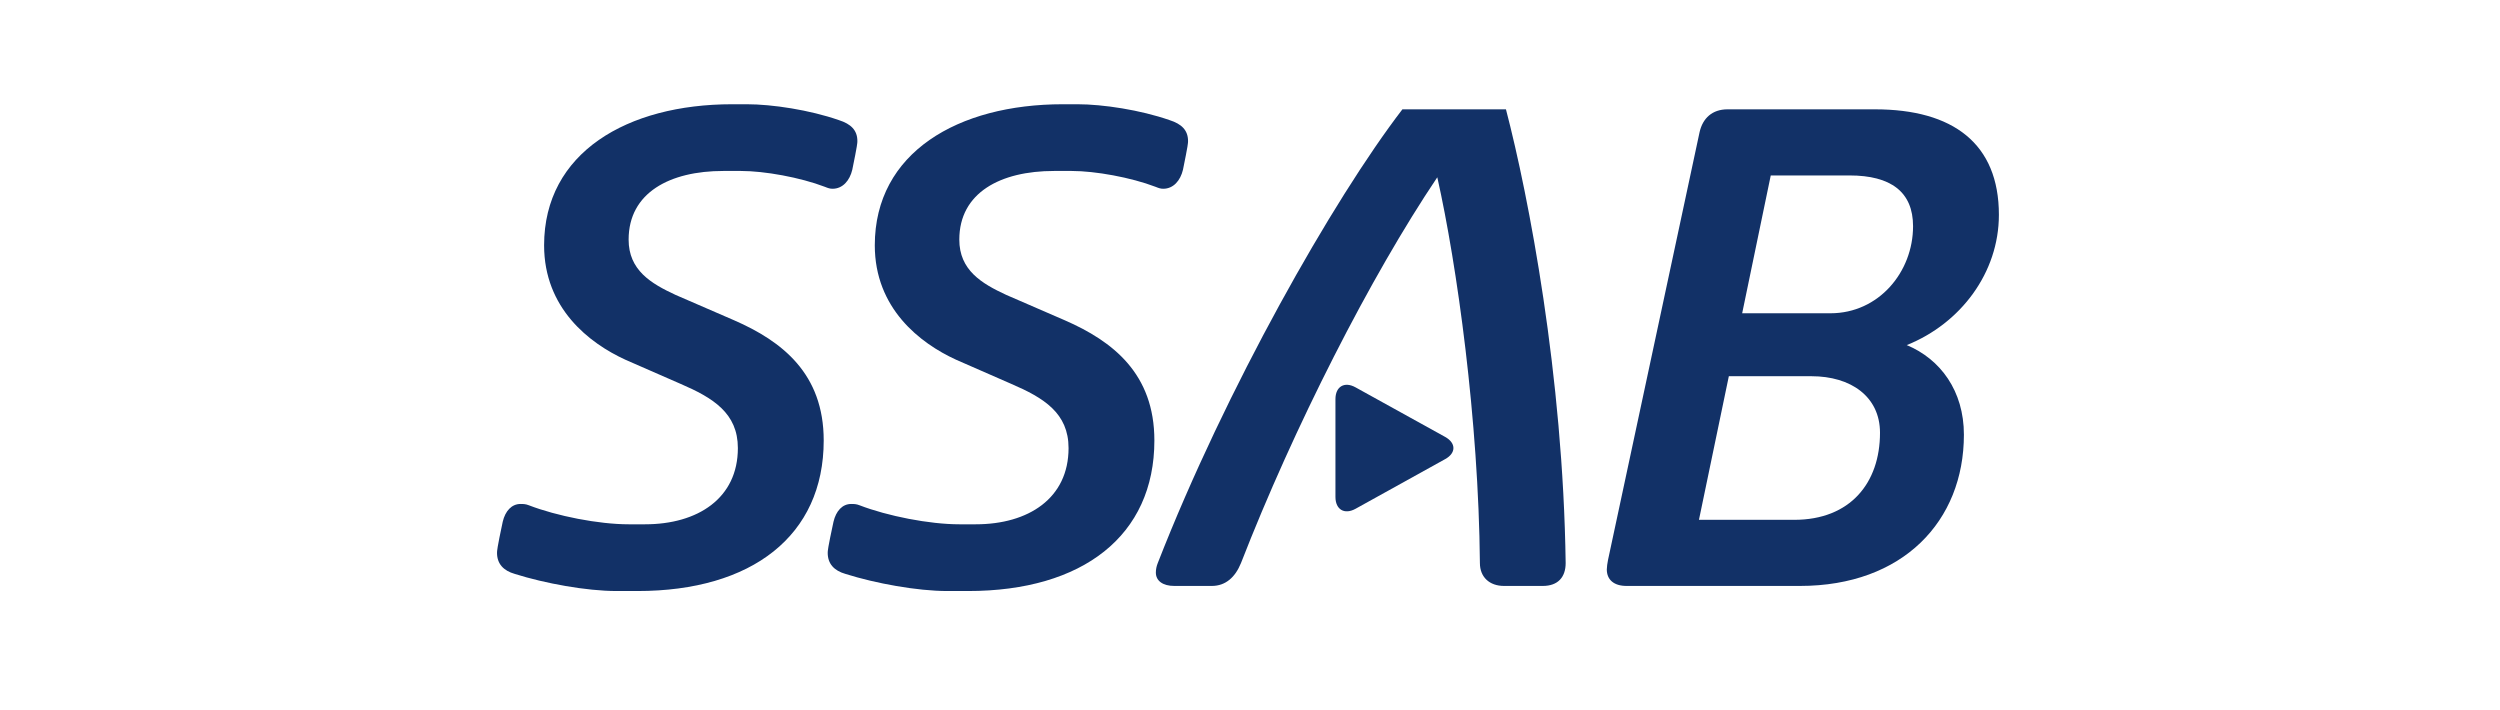 <svg xmlns="http://www.w3.org/2000/svg" xmlns:xlink="http://www.w3.org/1999/xlink" width="169" zoomAndPan="magnify" viewBox="0 0 126.75 36" height="48" preserveAspectRatio="xMidYMid meet" version="1.2"><defs><clipPath id="72e1e08b1c"><path d="M 25.199 5.285 L 44 5.285 L 44 30 L 25.199 30 Z M 25.199 5.285 "/></clipPath><clipPath id="0a96a29cd8"><path d="M 41 5.285 L 61 5.285 L 61 30 L 41 30 Z M 41 5.285 "/></clipPath><clipPath id="4379106662"><path d="M 81 5.285 L 102 5.285 L 102 30 L 81 30 Z M 81 5.285 "/></clipPath><clipPath id="b9f58a3c09"><path d="M 58 5.285 L 80 5.285 L 80 30 L 58 30 Z M 58 5.285 "/></clipPath></defs><g id="66fc2b418c"><g clip-rule="nonzero" clip-path="url(#72e1e08b1c)"><path style=" stroke:none;fill-rule:nonzero;fill:#123167;fill-opacity:1;" d="M 37.57 8.668 L 36.668 8.668 C 33.965 8.668 31.871 9.766 31.871 12.148 C 31.871 13.695 32.996 14.371 34.254 14.953 L 37.219 16.238 C 39.664 17.305 41.762 18.949 41.762 22.332 C 41.762 27.164 38.117 29.965 32.32 29.965 L 31.258 29.965 C 29.742 29.965 27.617 29.578 26.102 29.098 C 25.523 28.934 25.199 28.582 25.199 28.031 C 25.199 27.938 25.199 27.809 25.488 26.453 C 25.617 25.906 25.941 25.551 26.391 25.551 C 26.52 25.551 26.648 25.551 26.812 25.617 C 28.23 26.164 30.355 26.582 31.871 26.582 L 32.707 26.582 C 35.379 26.582 37.41 25.262 37.41 22.719 C 37.41 20.945 36.152 20.172 34.512 19.465 L 31.707 18.238 C 29.871 17.398 27.586 15.629 27.586 12.438 C 27.586 7.734 31.805 5.285 37.121 5.285 L 37.863 5.285 C 39.148 5.285 41.051 5.574 42.531 6.09 C 43.145 6.285 43.469 6.605 43.469 7.152 C 43.469 7.25 43.469 7.348 43.211 8.605 C 43.082 9.152 42.727 9.57 42.211 9.57 C 42.082 9.57 41.984 9.539 41.824 9.473 C 40.566 8.992 38.762 8.668 37.57 8.668 "/></g><g clip-rule="nonzero" clip-path="url(#0a96a29cd8)"><path style=" stroke:none;fill-rule:nonzero;fill:#123167;fill-opacity:1;" d="M 54.336 8.668 L 53.438 8.668 C 50.73 8.668 48.637 9.766 48.637 12.148 C 48.637 13.695 49.762 14.371 51.02 14.953 L 53.984 16.238 C 56.43 17.305 58.527 18.949 58.527 22.332 C 58.527 27.164 54.887 29.965 49.086 29.965 L 48.023 29.965 C 46.508 29.965 44.383 29.578 42.867 29.098 C 42.289 28.934 41.965 28.582 41.965 28.031 C 41.965 27.938 41.965 27.809 42.258 26.453 C 42.387 25.906 42.707 25.551 43.156 25.551 C 43.289 25.551 43.414 25.551 43.578 25.617 C 44.996 26.164 47.121 26.582 48.637 26.582 L 49.473 26.582 C 52.145 26.582 54.176 25.262 54.176 22.719 C 54.176 20.945 52.922 20.172 51.277 19.465 L 48.473 18.238 C 46.637 17.398 44.352 15.629 44.352 12.438 C 44.352 7.734 48.57 5.285 53.887 5.285 L 54.625 5.285 C 55.914 5.285 57.816 5.574 59.297 6.09 C 59.91 6.285 60.234 6.605 60.234 7.152 C 60.234 7.25 60.234 7.348 59.977 8.605 C 59.848 9.152 59.492 9.57 58.977 9.57 C 58.848 9.57 58.75 9.539 58.59 9.473 C 57.332 8.992 55.527 8.668 54.336 8.668 "/></g><g clip-rule="nonzero" clip-path="url(#4379106662)"><path style=" stroke:none;fill-rule:nonzero;fill:#123167;fill-opacity:1;" d="M 89.777 8.895 L 88.328 15.883 L 92.805 15.883 C 95.254 15.883 96.992 13.789 96.992 11.469 C 96.992 9.73 95.867 8.895 93.77 8.895 Z M 87.652 19.074 L 86.137 26.355 L 90.969 26.355 C 93.805 26.355 95.316 24.488 95.316 21.941 C 95.316 20.105 93.836 19.074 91.84 19.074 Z M 86.168 6.703 C 86.328 5.992 86.812 5.543 87.586 5.543 L 95.059 5.543 C 99.023 5.543 101.344 7.281 101.344 10.891 C 101.344 13.824 99.41 16.398 96.672 17.496 C 98.379 18.207 99.57 19.816 99.57 22.039 C 99.57 26.422 96.477 29.707 91.258 29.707 L 82.465 29.707 C 81.82 29.707 81.465 29.387 81.465 28.871 C 81.465 28.773 81.496 28.516 81.527 28.387 Z M 86.168 6.703 "/></g><g clip-rule="nonzero" clip-path="url(#b9f58a3c09)"><path style=" stroke:none;fill-rule:nonzero;fill:#123167;fill-opacity:1;" d="M 61.438 29.707 L 59.535 29.707 C 58.957 29.707 58.602 29.449 58.602 29.031 C 58.602 28.871 58.633 28.711 58.699 28.547 C 62.145 19.719 67.59 10.117 71.102 5.543 L 76.352 5.543 C 77.512 9.988 79.25 19.043 79.379 28.547 C 79.379 29.258 78.992 29.707 78.219 29.707 L 76.254 29.707 C 75.516 29.707 75.031 29.258 75.031 28.547 C 74.965 21.301 73.871 13.438 72.871 8.988 C 69.488 14.016 65.59 21.684 62.918 28.547 C 62.629 29.258 62.145 29.707 61.438 29.707 "/></g><path style=" stroke:none;fill-rule:nonzero;fill:#123167;fill-opacity:1;" d="M 68.723 19.637 C 68.164 19.328 67.707 19.598 67.707 20.234 L 67.707 25.195 C 67.707 25.836 68.164 26.105 68.723 25.797 L 73.27 23.277 C 73.828 22.969 73.828 22.465 73.27 22.152 Z M 68.723 19.637 "/></g></svg>